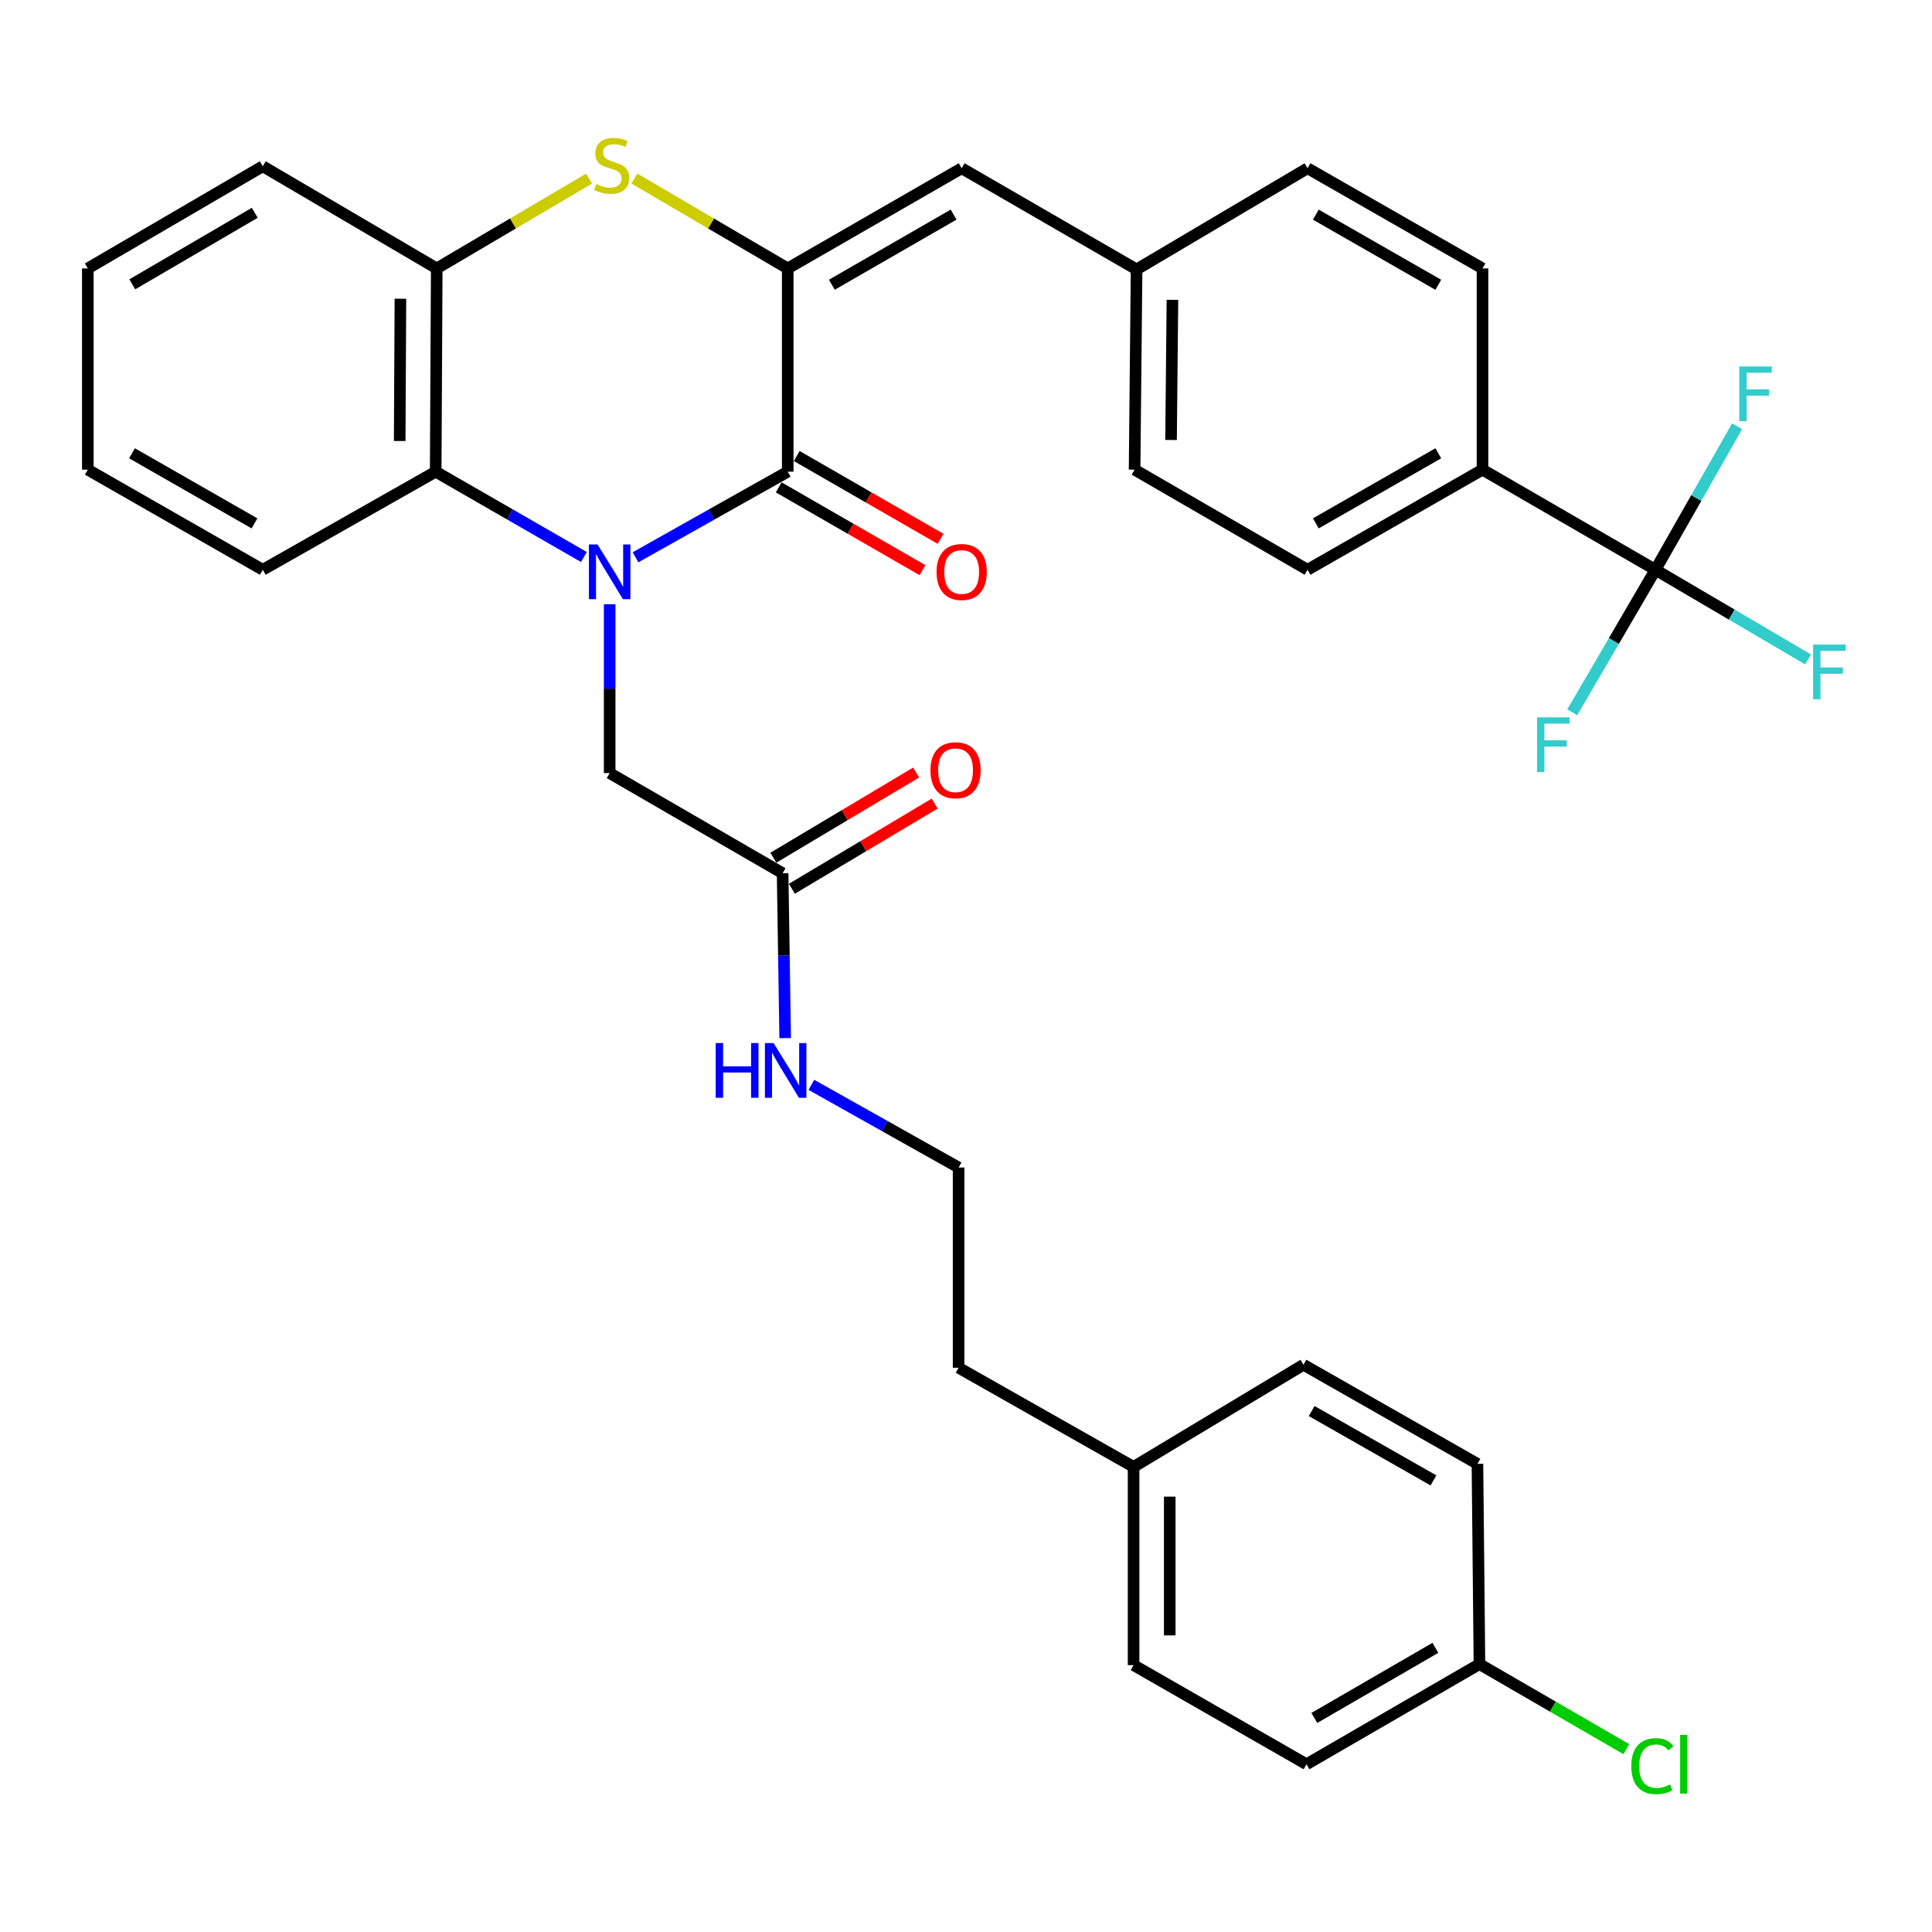 <?xml version='1.0' encoding='iso-8859-1'?>
<svg version='1.1' baseProfile='full'
              xmlns='http://www.w3.org/2000/svg'
                      xmlns:rdkit='http://www.rdkit.org/xml'
                      xmlns:xlink='http://www.w3.org/1999/xlink'
                  xml:space='preserve'
width='1000px' height='1000px' viewBox='0 0 1000 1000'>
<!-- END OF HEADER -->
<rect style='opacity:1.0;fill:#FFFFFF;stroke:none' width='1000' height='1000' x='0' y='0'> </rect>
<path class='bond-0' d='M 328.947,288.457 L 368.335,266.301' style='fill:none;fill-rule:evenodd;stroke:#0000FF;stroke-width:6px;stroke-linecap:butt;stroke-linejoin:miter;stroke-opacity:1' />
<path class='bond-0' d='M 368.335,266.301 L 407.724,244.145' style='fill:none;fill-rule:evenodd;stroke:#000000;stroke-width:6px;stroke-linecap:butt;stroke-linejoin:miter;stroke-opacity:1' />
<path class='bond-3' d='M 302.226,288.307 L 263.869,266.226' style='fill:none;fill-rule:evenodd;stroke:#0000FF;stroke-width:6px;stroke-linecap:butt;stroke-linejoin:miter;stroke-opacity:1' />
<path class='bond-3' d='M 263.869,266.226 L 225.513,244.145' style='fill:none;fill-rule:evenodd;stroke:#000000;stroke-width:6px;stroke-linecap:butt;stroke-linejoin:miter;stroke-opacity:1' />
<path class='bond-7' d='M 315.563,312.749 L 315.563,356.447' style='fill:none;fill-rule:evenodd;stroke:#0000FF;stroke-width:6px;stroke-linecap:butt;stroke-linejoin:miter;stroke-opacity:1' />
<path class='bond-7' d='M 315.563,356.447 L 315.563,400.145' style='fill:none;fill-rule:evenodd;stroke:#000000;stroke-width:6px;stroke-linecap:butt;stroke-linejoin:miter;stroke-opacity:1' />
<path class='bond-1' d='M 407.724,244.145 L 407.724,138.936' style='fill:none;fill-rule:evenodd;stroke:#000000;stroke-width:6px;stroke-linecap:butt;stroke-linejoin:miter;stroke-opacity:1' />
<path class='bond-10' d='M 403.055,252.254 L 440.271,273.684' style='fill:none;fill-rule:evenodd;stroke:#000000;stroke-width:6px;stroke-linecap:butt;stroke-linejoin:miter;stroke-opacity:1' />
<path class='bond-10' d='M 440.271,273.684 L 477.487,295.113' style='fill:none;fill-rule:evenodd;stroke:#FF0000;stroke-width:6px;stroke-linecap:butt;stroke-linejoin:miter;stroke-opacity:1' />
<path class='bond-10' d='M 412.393,236.036 L 449.61,257.465' style='fill:none;fill-rule:evenodd;stroke:#000000;stroke-width:6px;stroke-linecap:butt;stroke-linejoin:miter;stroke-opacity:1' />
<path class='bond-10' d='M 449.61,257.465 L 486.826,278.895' style='fill:none;fill-rule:evenodd;stroke:#FF0000;stroke-width:6px;stroke-linecap:butt;stroke-linejoin:miter;stroke-opacity:1' />
<path class='bond-6' d='M 407.724,138.936 L 497.753,87.085' style='fill:none;fill-rule:evenodd;stroke:#000000;stroke-width:6px;stroke-linecap:butt;stroke-linejoin:miter;stroke-opacity:1' />
<path class='bond-6' d='M 430.569,147.376 L 493.589,111.08' style='fill:none;fill-rule:evenodd;stroke:#000000;stroke-width:6px;stroke-linecap:butt;stroke-linejoin:miter;stroke-opacity:1' />
<path class='bond-34' d='M 407.724,138.936 L 368.029,115.67' style='fill:none;fill-rule:evenodd;stroke:#000000;stroke-width:6px;stroke-linecap:butt;stroke-linejoin:miter;stroke-opacity:1' />
<path class='bond-34' d='M 368.029,115.67 L 328.334,92.405' style='fill:none;fill-rule:evenodd;stroke:#CCCC00;stroke-width:6px;stroke-linecap:butt;stroke-linejoin:miter;stroke-opacity:1' />
<path class='bond-2' d='M 304.905,92.44 L 265.479,115.688' style='fill:none;fill-rule:evenodd;stroke:#CCCC00;stroke-width:6px;stroke-linecap:butt;stroke-linejoin:miter;stroke-opacity:1' />
<path class='bond-2' d='M 265.479,115.688 L 226.054,138.936' style='fill:none;fill-rule:evenodd;stroke:#000000;stroke-width:6px;stroke-linecap:butt;stroke-linejoin:miter;stroke-opacity:1' />
<path class='bond-5' d='M 225.513,244.145 L 226.054,138.936' style='fill:none;fill-rule:evenodd;stroke:#000000;stroke-width:6px;stroke-linecap:butt;stroke-linejoin:miter;stroke-opacity:1' />
<path class='bond-5' d='M 206.88,228.267 L 207.258,154.621' style='fill:none;fill-rule:evenodd;stroke:#000000;stroke-width:6px;stroke-linecap:butt;stroke-linejoin:miter;stroke-opacity:1' />
<path class='bond-29' d='M 225.513,244.145 L 136.014,294.915' style='fill:none;fill-rule:evenodd;stroke:#000000;stroke-width:6px;stroke-linecap:butt;stroke-linejoin:miter;stroke-opacity:1' />
<path class='bond-4' d='M 856.852,294.915 L 767.342,243.095' style='fill:none;fill-rule:evenodd;stroke:#000000;stroke-width:6px;stroke-linecap:butt;stroke-linejoin:miter;stroke-opacity:1' />
<path class='bond-12' d='M 856.852,294.915 L 877.988,257.77' style='fill:none;fill-rule:evenodd;stroke:#000000;stroke-width:6px;stroke-linecap:butt;stroke-linejoin:miter;stroke-opacity:1' />
<path class='bond-12' d='M 877.988,257.77 L 899.124,220.625' style='fill:none;fill-rule:evenodd;stroke:#33CCCC;stroke-width:6px;stroke-linecap:butt;stroke-linejoin:miter;stroke-opacity:1' />
<path class='bond-13' d='M 856.852,294.915 L 896.356,318.116' style='fill:none;fill-rule:evenodd;stroke:#000000;stroke-width:6px;stroke-linecap:butt;stroke-linejoin:miter;stroke-opacity:1' />
<path class='bond-13' d='M 896.356,318.116 L 935.861,341.316' style='fill:none;fill-rule:evenodd;stroke:#33CCCC;stroke-width:6px;stroke-linecap:butt;stroke-linejoin:miter;stroke-opacity:1' />
<path class='bond-14' d='M 856.852,294.915 L 835.32,331.804' style='fill:none;fill-rule:evenodd;stroke:#000000;stroke-width:6px;stroke-linecap:butt;stroke-linejoin:miter;stroke-opacity:1' />
<path class='bond-14' d='M 835.32,331.804 L 813.788,368.693' style='fill:none;fill-rule:evenodd;stroke:#33CCCC;stroke-width:6px;stroke-linecap:butt;stroke-linejoin:miter;stroke-opacity:1' />
<path class='bond-30' d='M 226.054,138.936 L 136.014,86.056' style='fill:none;fill-rule:evenodd;stroke:#000000;stroke-width:6px;stroke-linecap:butt;stroke-linejoin:miter;stroke-opacity:1' />
<path class='bond-15' d='M 497.753,87.085 L 588.292,139.456' style='fill:none;fill-rule:evenodd;stroke:#000000;stroke-width:6px;stroke-linecap:butt;stroke-linejoin:miter;stroke-opacity:1' />
<path class='bond-8' d='M 315.563,400.145 L 405.083,451.985' style='fill:none;fill-rule:evenodd;stroke:#000000;stroke-width:6px;stroke-linecap:butt;stroke-linejoin:miter;stroke-opacity:1' />
<path class='bond-11' d='M 409.877,460.021 L 446.829,437.981' style='fill:none;fill-rule:evenodd;stroke:#000000;stroke-width:6px;stroke-linecap:butt;stroke-linejoin:miter;stroke-opacity:1' />
<path class='bond-11' d='M 446.829,437.981 L 483.781,415.94' style='fill:none;fill-rule:evenodd;stroke:#FF0000;stroke-width:6px;stroke-linecap:butt;stroke-linejoin:miter;stroke-opacity:1' />
<path class='bond-11' d='M 400.29,443.949 L 437.242,421.908' style='fill:none;fill-rule:evenodd;stroke:#000000;stroke-width:6px;stroke-linecap:butt;stroke-linejoin:miter;stroke-opacity:1' />
<path class='bond-11' d='M 437.242,421.908 L 474.194,399.867' style='fill:none;fill-rule:evenodd;stroke:#FF0000;stroke-width:6px;stroke-linecap:butt;stroke-linejoin:miter;stroke-opacity:1' />
<path class='bond-18' d='M 405.083,451.985 L 405.744,494.659' style='fill:none;fill-rule:evenodd;stroke:#000000;stroke-width:6px;stroke-linecap:butt;stroke-linejoin:miter;stroke-opacity:1' />
<path class='bond-18' d='M 405.744,494.659 L 406.405,537.332' style='fill:none;fill-rule:evenodd;stroke:#0000FF;stroke-width:6px;stroke-linecap:butt;stroke-linejoin:miter;stroke-opacity:1' />
<path class='bond-9' d='M 767.342,243.095 L 676.783,294.915' style='fill:none;fill-rule:evenodd;stroke:#000000;stroke-width:6px;stroke-linecap:butt;stroke-linejoin:miter;stroke-opacity:1' />
<path class='bond-9' d='M 744.463,234.624 L 681.072,270.898' style='fill:none;fill-rule:evenodd;stroke:#000000;stroke-width:6px;stroke-linecap:butt;stroke-linejoin:miter;stroke-opacity:1' />
<path class='bond-36' d='M 767.342,243.095 L 767.342,138.936' style='fill:none;fill-rule:evenodd;stroke:#000000;stroke-width:6px;stroke-linecap:butt;stroke-linejoin:miter;stroke-opacity:1' />
<path class='bond-20' d='M 588.292,139.456 L 676.783,87.085' style='fill:none;fill-rule:evenodd;stroke:#000000;stroke-width:6px;stroke-linecap:butt;stroke-linejoin:miter;stroke-opacity:1' />
<path class='bond-21' d='M 588.292,139.456 L 587.263,243.095' style='fill:none;fill-rule:evenodd;stroke:#000000;stroke-width:6px;stroke-linecap:butt;stroke-linejoin:miter;stroke-opacity:1' />
<path class='bond-21' d='M 606.852,155.187 L 606.131,227.735' style='fill:none;fill-rule:evenodd;stroke:#000000;stroke-width:6px;stroke-linecap:butt;stroke-linejoin:miter;stroke-opacity:1' />
<path class='bond-16' d='M 767.342,138.936 L 676.783,87.085' style='fill:none;fill-rule:evenodd;stroke:#000000;stroke-width:6px;stroke-linecap:butt;stroke-linejoin:miter;stroke-opacity:1' />
<path class='bond-16' d='M 744.459,147.399 L 681.068,111.104' style='fill:none;fill-rule:evenodd;stroke:#000000;stroke-width:6px;stroke-linecap:butt;stroke-linejoin:miter;stroke-opacity:1' />
<path class='bond-17' d='M 676.783,294.915 L 587.263,243.095' style='fill:none;fill-rule:evenodd;stroke:#000000;stroke-width:6px;stroke-linecap:butt;stroke-linejoin:miter;stroke-opacity:1' />
<path class='bond-28' d='M 419.97,561.515 L 458.071,582.91' style='fill:none;fill-rule:evenodd;stroke:#0000FF;stroke-width:6px;stroke-linecap:butt;stroke-linejoin:miter;stroke-opacity:1' />
<path class='bond-28' d='M 458.071,582.91 L 496.173,604.304' style='fill:none;fill-rule:evenodd;stroke:#000000;stroke-width:6px;stroke-linecap:butt;stroke-linejoin:miter;stroke-opacity:1' />
<path class='bond-19' d='M 765.762,861.343 L 676.252,913.173' style='fill:none;fill-rule:evenodd;stroke:#000000;stroke-width:6px;stroke-linecap:butt;stroke-linejoin:miter;stroke-opacity:1' />
<path class='bond-19' d='M 742.957,852.922 L 680.301,889.203' style='fill:none;fill-rule:evenodd;stroke:#000000;stroke-width:6px;stroke-linecap:butt;stroke-linejoin:miter;stroke-opacity:1' />
<path class='bond-23' d='M 765.762,861.343 L 803.769,883.349' style='fill:none;fill-rule:evenodd;stroke:#000000;stroke-width:6px;stroke-linecap:butt;stroke-linejoin:miter;stroke-opacity:1' />
<path class='bond-23' d='M 803.769,883.349 L 841.776,905.354' style='fill:none;fill-rule:evenodd;stroke:#00CC00;stroke-width:6px;stroke-linecap:butt;stroke-linejoin:miter;stroke-opacity:1' />
<path class='bond-37' d='M 765.762,861.343 L 764.722,757.683' style='fill:none;fill-rule:evenodd;stroke:#000000;stroke-width:6px;stroke-linecap:butt;stroke-linejoin:miter;stroke-opacity:1' />
<path class='bond-22' d='M 586.743,759.264 L 496.173,707.943' style='fill:none;fill-rule:evenodd;stroke:#000000;stroke-width:6px;stroke-linecap:butt;stroke-linejoin:miter;stroke-opacity:1' />
<path class='bond-26' d='M 586.743,759.264 L 674.672,706.394' style='fill:none;fill-rule:evenodd;stroke:#000000;stroke-width:6px;stroke-linecap:butt;stroke-linejoin:miter;stroke-opacity:1' />
<path class='bond-27' d='M 586.743,759.264 L 586.743,861.863' style='fill:none;fill-rule:evenodd;stroke:#000000;stroke-width:6px;stroke-linecap:butt;stroke-linejoin:miter;stroke-opacity:1' />
<path class='bond-27' d='M 605.458,774.654 L 605.458,846.473' style='fill:none;fill-rule:evenodd;stroke:#000000;stroke-width:6px;stroke-linecap:butt;stroke-linejoin:miter;stroke-opacity:1' />
<path class='bond-24' d='M 764.722,757.683 L 674.672,706.394' style='fill:none;fill-rule:evenodd;stroke:#000000;stroke-width:6px;stroke-linecap:butt;stroke-linejoin:miter;stroke-opacity:1' />
<path class='bond-24' d='M 741.952,766.252 L 678.917,730.35' style='fill:none;fill-rule:evenodd;stroke:#000000;stroke-width:6px;stroke-linecap:butt;stroke-linejoin:miter;stroke-opacity:1' />
<path class='bond-25' d='M 676.252,913.173 L 586.743,861.863' style='fill:none;fill-rule:evenodd;stroke:#000000;stroke-width:6px;stroke-linecap:butt;stroke-linejoin:miter;stroke-opacity:1' />
<path class='bond-31' d='M 496.173,604.304 L 496.173,707.943' style='fill:none;fill-rule:evenodd;stroke:#000000;stroke-width:6px;stroke-linecap:butt;stroke-linejoin:miter;stroke-opacity:1' />
<path class='bond-32' d='M 136.014,294.915 L 45.455,243.095' style='fill:none;fill-rule:evenodd;stroke:#000000;stroke-width:6px;stroke-linecap:butt;stroke-linejoin:miter;stroke-opacity:1' />
<path class='bond-32' d='M 131.725,270.898 L 68.333,234.624' style='fill:none;fill-rule:evenodd;stroke:#000000;stroke-width:6px;stroke-linecap:butt;stroke-linejoin:miter;stroke-opacity:1' />
<path class='bond-35' d='M 136.014,86.056 L 45.455,138.936' style='fill:none;fill-rule:evenodd;stroke:#000000;stroke-width:6px;stroke-linecap:butt;stroke-linejoin:miter;stroke-opacity:1' />
<path class='bond-35' d='M 131.867,110.149 L 68.476,147.165' style='fill:none;fill-rule:evenodd;stroke:#000000;stroke-width:6px;stroke-linecap:butt;stroke-linejoin:miter;stroke-opacity:1' />
<path class='bond-33' d='M 45.455,243.095 L 45.455,138.936' style='fill:none;fill-rule:evenodd;stroke:#000000;stroke-width:6px;stroke-linecap:butt;stroke-linejoin:miter;stroke-opacity:1' />
<path  class='atom-0' d='M 309.303 281.825
L 318.583 296.825
Q 319.503 298.305, 320.983 300.985
Q 322.463 303.665, 322.543 303.825
L 322.543 281.825
L 326.303 281.825
L 326.303 310.145
L 322.423 310.145
L 312.463 293.745
Q 311.303 291.825, 310.063 289.625
Q 308.863 287.425, 308.503 286.745
L 308.503 310.145
L 304.823 310.145
L 304.823 281.825
L 309.303 281.825
' fill='#0000FF'/>
<path  class='atom-3' d='M 308.613 95.256
Q 308.933 95.376, 310.253 95.936
Q 311.573 96.496, 313.013 96.856
Q 314.493 97.176, 315.933 97.176
Q 318.613 97.176, 320.173 95.896
Q 321.733 94.576, 321.733 92.296
Q 321.733 90.736, 320.933 89.776
Q 320.173 88.816, 318.973 88.296
Q 317.773 87.776, 315.773 87.176
Q 313.253 86.416, 311.733 85.696
Q 310.253 84.976, 309.173 83.456
Q 308.133 81.936, 308.133 79.376
Q 308.133 75.816, 310.533 73.616
Q 312.973 71.416, 317.773 71.416
Q 321.053 71.416, 324.773 72.976
L 323.853 76.056
Q 320.453 74.656, 317.893 74.656
Q 315.133 74.656, 313.613 75.816
Q 312.093 76.936, 312.133 78.896
Q 312.133 80.416, 312.893 81.336
Q 313.693 82.256, 314.813 82.776
Q 315.973 83.296, 317.893 83.896
Q 320.453 84.696, 321.973 85.496
Q 323.493 86.296, 324.573 87.936
Q 325.693 89.536, 325.693 92.296
Q 325.693 96.216, 323.053 98.336
Q 320.453 100.416, 316.093 100.416
Q 313.573 100.416, 311.653 99.856
Q 309.773 99.336, 307.533 98.416
L 308.613 95.256
' fill='#CCCC00'/>
<path  class='atom-11' d='M 484.753 296.065
Q 484.753 289.265, 488.113 285.465
Q 491.473 281.665, 497.753 281.665
Q 504.033 281.665, 507.393 285.465
Q 510.753 289.265, 510.753 296.065
Q 510.753 302.945, 507.353 306.865
Q 503.953 310.745, 497.753 310.745
Q 491.513 310.745, 488.113 306.865
Q 484.753 302.985, 484.753 296.065
M 497.753 307.545
Q 502.073 307.545, 504.393 304.665
Q 506.753 301.745, 506.753 296.065
Q 506.753 290.505, 504.393 287.705
Q 502.073 284.865, 497.753 284.865
Q 493.433 284.865, 491.073 287.665
Q 488.753 290.465, 488.753 296.065
Q 488.753 301.785, 491.073 304.665
Q 493.433 307.545, 497.753 307.545
' fill='#FF0000'/>
<path  class='atom-12' d='M 481.593 398.675
Q 481.593 391.875, 484.953 388.075
Q 488.313 384.275, 494.593 384.275
Q 500.873 384.275, 504.233 388.075
Q 507.593 391.875, 507.593 398.675
Q 507.593 405.555, 504.193 409.475
Q 500.793 413.355, 494.593 413.355
Q 488.353 413.355, 484.953 409.475
Q 481.593 405.595, 481.593 398.675
M 494.593 410.155
Q 498.913 410.155, 501.233 407.275
Q 503.593 404.355, 503.593 398.675
Q 503.593 393.115, 501.233 390.315
Q 498.913 387.475, 494.593 387.475
Q 490.273 387.475, 487.913 390.275
Q 485.593 393.075, 485.593 398.675
Q 485.593 404.395, 487.913 407.275
Q 490.273 410.155, 494.593 410.155
' fill='#FF0000'/>
<path  class='atom-13' d='M 900.251 189.685
L 917.091 189.685
L 917.091 192.925
L 904.051 192.925
L 904.051 201.525
L 915.651 201.525
L 915.651 204.805
L 904.051 204.805
L 904.051 218.005
L 900.251 218.005
L 900.251 189.685
' fill='#33CCCC'/>
<path  class='atom-14' d='M 938.471 333.635
L 955.311 333.635
L 955.311 336.875
L 942.271 336.875
L 942.271 345.475
L 953.871 345.475
L 953.871 348.755
L 942.271 348.755
L 942.271 361.955
L 938.471 361.955
L 938.471 333.635
' fill='#33CCCC'/>
<path  class='atom-15' d='M 795.572 371.314
L 812.412 371.314
L 812.412 374.554
L 799.372 374.554
L 799.372 383.154
L 810.972 383.154
L 810.972 386.434
L 799.372 386.434
L 799.372 399.634
L 795.572 399.634
L 795.572 371.314
' fill='#33CCCC'/>
<path  class='atom-19' d='M 370.444 539.884
L 374.284 539.884
L 374.284 551.924
L 388.764 551.924
L 388.764 539.884
L 392.604 539.884
L 392.604 568.204
L 388.764 568.204
L 388.764 555.124
L 374.284 555.124
L 374.284 568.204
L 370.444 568.204
L 370.444 539.884
' fill='#0000FF'/>
<path  class='atom-19' d='M 400.404 539.884
L 409.684 554.884
Q 410.604 556.364, 412.084 559.044
Q 413.564 561.724, 413.644 561.884
L 413.644 539.884
L 417.404 539.884
L 417.404 568.204
L 413.524 568.204
L 403.564 551.804
Q 402.404 549.884, 401.164 547.684
Q 399.964 545.484, 399.604 544.804
L 399.604 568.204
L 395.924 568.204
L 395.924 539.884
L 400.404 539.884
' fill='#0000FF'/>
<path  class='atom-24' d='M 844.362 914.153
Q 844.362 907.113, 847.642 903.433
Q 850.962 899.713, 857.242 899.713
Q 863.082 899.713, 866.202 903.833
L 863.562 905.993
Q 861.282 902.993, 857.242 902.993
Q 852.962 902.993, 850.682 905.873
Q 848.442 908.713, 848.442 914.153
Q 848.442 919.753, 850.762 922.633
Q 853.122 925.513, 857.682 925.513
Q 860.802 925.513, 864.442 923.633
L 865.562 926.633
Q 864.082 927.593, 861.842 928.153
Q 859.602 928.713, 857.122 928.713
Q 850.962 928.713, 847.642 924.953
Q 844.362 921.193, 844.362 914.153
' fill='#00CC00'/>
<path  class='atom-24' d='M 869.642 897.993
L 873.322 897.993
L 873.322 928.353
L 869.642 928.353
L 869.642 897.993
' fill='#00CC00'/>
</svg>
